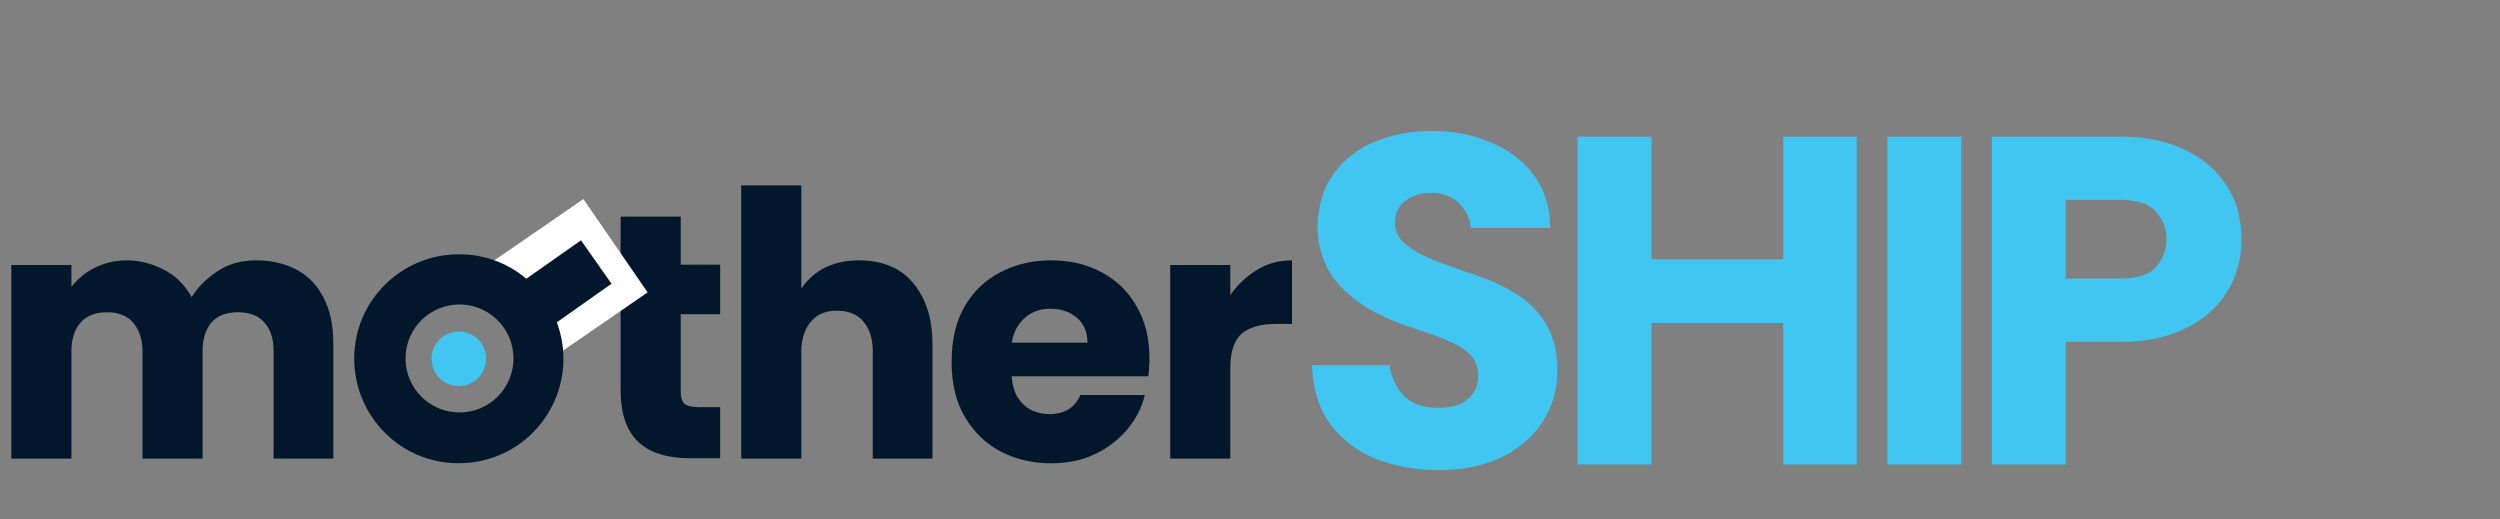 <svg width="1281" height="266" viewBox="0 0 1281 266" fill="none" xmlns="http://www.w3.org/2000/svg">
<rect x="0" y="0" width="1281" height="266" fill="#808080" stroke="none"/>
<path d="M737.28 240.88C725.44 240.88 714.64 238.96 704.88 235.12C695.28 231.12 687.52 225.2 681.6 217.36C675.84 209.36 672.72 199.28 672.24 187.12H712.08C712.72 192.72 714.96 197.76 718.8 202.24C722.8 206.72 728.8 208.96 736.8 208.96C743.68 208.96 748.8 207.44 752.16 204.4C755.68 201.36 757.44 197.36 757.44 192.4C757.44 190.16 757.04 188.08 756.24 186.16C755.6 184.24 754.24 182.4 752.16 180.64C750.08 178.72 746.88 176.8 742.56 174.88C738.4 172.96 732.8 170.88 725.76 168.64C712.64 164.48 702.4 159.6 695.04 154C687.68 148.4 682.48 142.4 679.44 136C676.56 129.6 675.12 123.04 675.12 116.32C675.28 105.44 678 96.4 683.28 89.2C688.56 81.84 695.6 76.32 704.4 72.64C713.2 68.96 723.04 67.12 733.92 67.12C744.8 67.12 754.72 69.04 763.68 72.88C772.8 76.56 780.16 82.08 785.76 89.44C791.36 96.8 794.24 105.92 794.4 116.8H753.6C753.44 112.48 751.6 108.4 748.08 104.56C744.56 100.72 739.36 98.8 732.48 98.8C727.52 98.96 723.28 100.4 719.76 103.12C716.4 105.68 714.72 109.36 714.72 114.16C714.72 118.32 716.48 121.92 720 124.96C723.52 128 728.48 130.8 734.88 133.36C741.44 135.92 749.04 138.64 757.68 141.52C764.24 143.76 770 146.4 774.96 149.44C780.08 152.32 784.32 155.76 787.68 159.76C791.04 163.6 793.6 168 795.36 172.96C797.12 177.92 798 183.52 798 189.76C798 200 795.36 208.96 790.08 216.64C784.96 224.32 777.84 230.32 768.72 234.64C759.6 238.8 749.12 240.88 737.28 240.88ZM808.361 238V70H846.281V132.88H913.721V70H951.401V238H913.721V165.52H846.281V238H808.361ZM967.104 238V70H1005.02V238H967.104ZM1020.6 238V70H1087.32C1098.84 70 1109.24 72.08 1118.52 76.24C1127.8 80.4 1135.08 86.4 1140.36 94.24C1145.8 102.08 1148.52 111.44 1148.52 122.32C1148.52 133.04 1145.88 142.4 1140.6 150.4C1135.48 158.24 1128.28 164.32 1119 168.64C1109.88 172.96 1099.32 175.12 1087.32 175.12H1058.52V238H1020.6ZM1058.52 142.72H1086.36C1095.32 142.72 1101.48 140.72 1104.84 136.72C1108.36 132.56 1110.12 127.76 1110.12 122.32C1110.12 117.2 1108.36 112.64 1104.84 108.64C1101.48 104.48 1095.32 102.4 1086.36 102.4H1058.52V142.72Z" fill="#40C6F1"/>
<path d="M379.8 235V95H410.6V147.8C414.2 142.733 418.467 139.067 423.4 136.8C428.333 134.533 433.867 133.4 440 133.4C452.4 133.4 461.8 137.4 468.2 145.4C474.6 153.267 477.8 163.533 477.8 176.2V235H447.2V180C447.2 173.733 445.667 168.733 442.6 165C439.533 161.133 434.933 159.2 428.8 159.2C422.8 159.2 418.267 161.2 415.2 165.2C412.133 169.067 410.6 174 410.6 180V235H379.8ZM538.598 237.4C529.398 237.4 520.932 235.467 513.198 231.6C505.465 227.6 499.265 221.733 494.598 214C489.932 206.267 487.598 196.733 487.598 185.4C487.598 174.067 489.865 164.533 494.398 156.8C498.932 149.067 505.065 143.267 512.798 139.4C520.532 135.4 529.132 133.4 538.598 133.4C548.465 133.4 557.132 135.467 564.598 139.6C572.198 143.6 578.132 149.4 582.398 157C586.798 164.467 588.998 173.4 588.998 183.8C588.998 185.133 588.932 186.6 588.798 188.2C588.798 189.667 588.665 191.2 588.398 192.8H518.398C518.798 197.6 519.932 201.4 521.798 204.2C523.798 207 526.198 209.067 528.998 210.4C531.932 211.6 534.798 212.2 537.598 212.2C541.465 212.2 544.732 211.4 547.398 209.8C550.065 208.2 552.132 205.733 553.598 202.4H586.598C585.132 208.667 582.198 214.467 577.798 219.8C573.398 225.133 567.865 229.4 561.198 232.6C554.665 235.8 547.132 237.4 538.598 237.4ZM518.398 175.6H557.198C557.198 170.133 555.398 165.867 551.798 162.8C548.198 159.733 543.665 158.2 538.198 158.2C532.865 158.2 528.465 159.8 524.998 163C521.532 166.067 519.332 170.267 518.398 175.6ZM599.62 235V135.8H630.42V151.2C633.887 146.133 638.287 141.933 643.62 138.6C648.954 135.133 655.087 133.4 662.02 133.4V166H653.42C645.687 166 639.887 167.733 636.02 171.2C632.287 174.667 630.42 180.4 630.42 188.4V235H599.62Z" fill="#02172C"/>
<path fill-rule="evenodd" clip-rule="evenodd" d="M353.4 234.8C341.667 234.8 332.8 231.933 326.8 226.2C320.934 220.467 318 211.667 318 199.8V161H318V135.6H318V111H348.8V135.6H369V161H348.8V200.2C348.8 203.533 349.467 205.8 350.8 207C352.267 208.067 354.667 208.6 358 208.6H369V234.8H353.4Z" fill="#02172C"/>
<rect x="298.923" y="102" width="58.047" height="56.967" transform="rotate(55.456 298.923 102)" fill="white"/>
<path d="M235.108 197.809C242.829 197.809 249.087 191.55 249.087 183.83C249.087 176.11 242.829 169.852 235.108 169.852C227.388 169.852 221.13 176.11 221.13 183.83C221.13 191.55 227.388 197.809 235.108 197.809Z" fill="#40C6F1"/>
<path d="M308.471 144.539L296.85 128L269.432 147.284C260.355 138.702 248.358 133.886 235.866 133.81H235.024C222.003 133.795 209.491 138.872 200.162 147.957C195.416 152.517 191.63 157.98 189.027 164.025C186.424 170.07 185.056 176.575 185.005 183.157C184.826 196.408 189.914 209.189 199.152 218.692C203.711 223.439 209.175 227.225 215.22 229.828C221.265 232.431 227.769 233.799 234.351 233.85H235.193C248.215 233.865 260.726 228.788 270.055 219.703C277.349 212.624 282.31 203.488 284.275 193.515C286.24 183.542 285.116 173.207 281.053 163.89L308.471 144.539ZM235.445 214.836C229.283 214.836 223.259 213.008 218.135 209.585C213.012 206.161 209.018 201.295 206.66 195.602C204.302 189.909 203.685 183.644 204.887 177.6C206.089 171.556 209.057 166.005 213.414 161.647C217.771 157.29 223.323 154.322 229.367 153.12C235.411 151.918 241.675 152.535 247.369 154.893C253.062 157.251 257.928 161.245 261.352 166.369C264.775 171.492 266.603 177.516 266.603 183.679C266.603 191.942 263.32 199.867 257.477 205.71C251.634 211.553 243.709 214.836 235.445 214.836Z" fill="#02172C" stroke="#02172C" stroke-width="7" stroke-miterlimit="10"/>
<path d="M5.8 235V135.8H36.6V147C40.067 142.6 44.2 139.267 49 137C53.933 134.6 59.267 133.4 65 133.4C71.267 133.4 77.467 134.933 83.6 138C89.733 141.067 94.6 145.8 98.2 152.2C101.4 147.133 105.8 142.733 111.4 139C117 135.267 123.533 133.4 131 133.4C139 133.4 146 135 152 138.2C158 141.4 162.6 146.2 165.8 152.6C169.133 158.867 170.8 166.667 170.8 176V235H140.2V180C140.2 173.733 138.667 168.867 135.6 165.4C132.533 161.8 128 160 122 160C115.867 160 111.267 161.8 108.2 165.4C105.267 169 103.8 173.867 103.8 180V235H73V180C73 174 71.467 169.2 68.4 165.6C65.467 161.867 60.933 160 54.8 160C48.8 160 44.267 161.8 41.2 165.4C38.133 168.867 36.6 173.733 36.6 180V235H5.8Z" fill="#02172C"/>
</svg>
